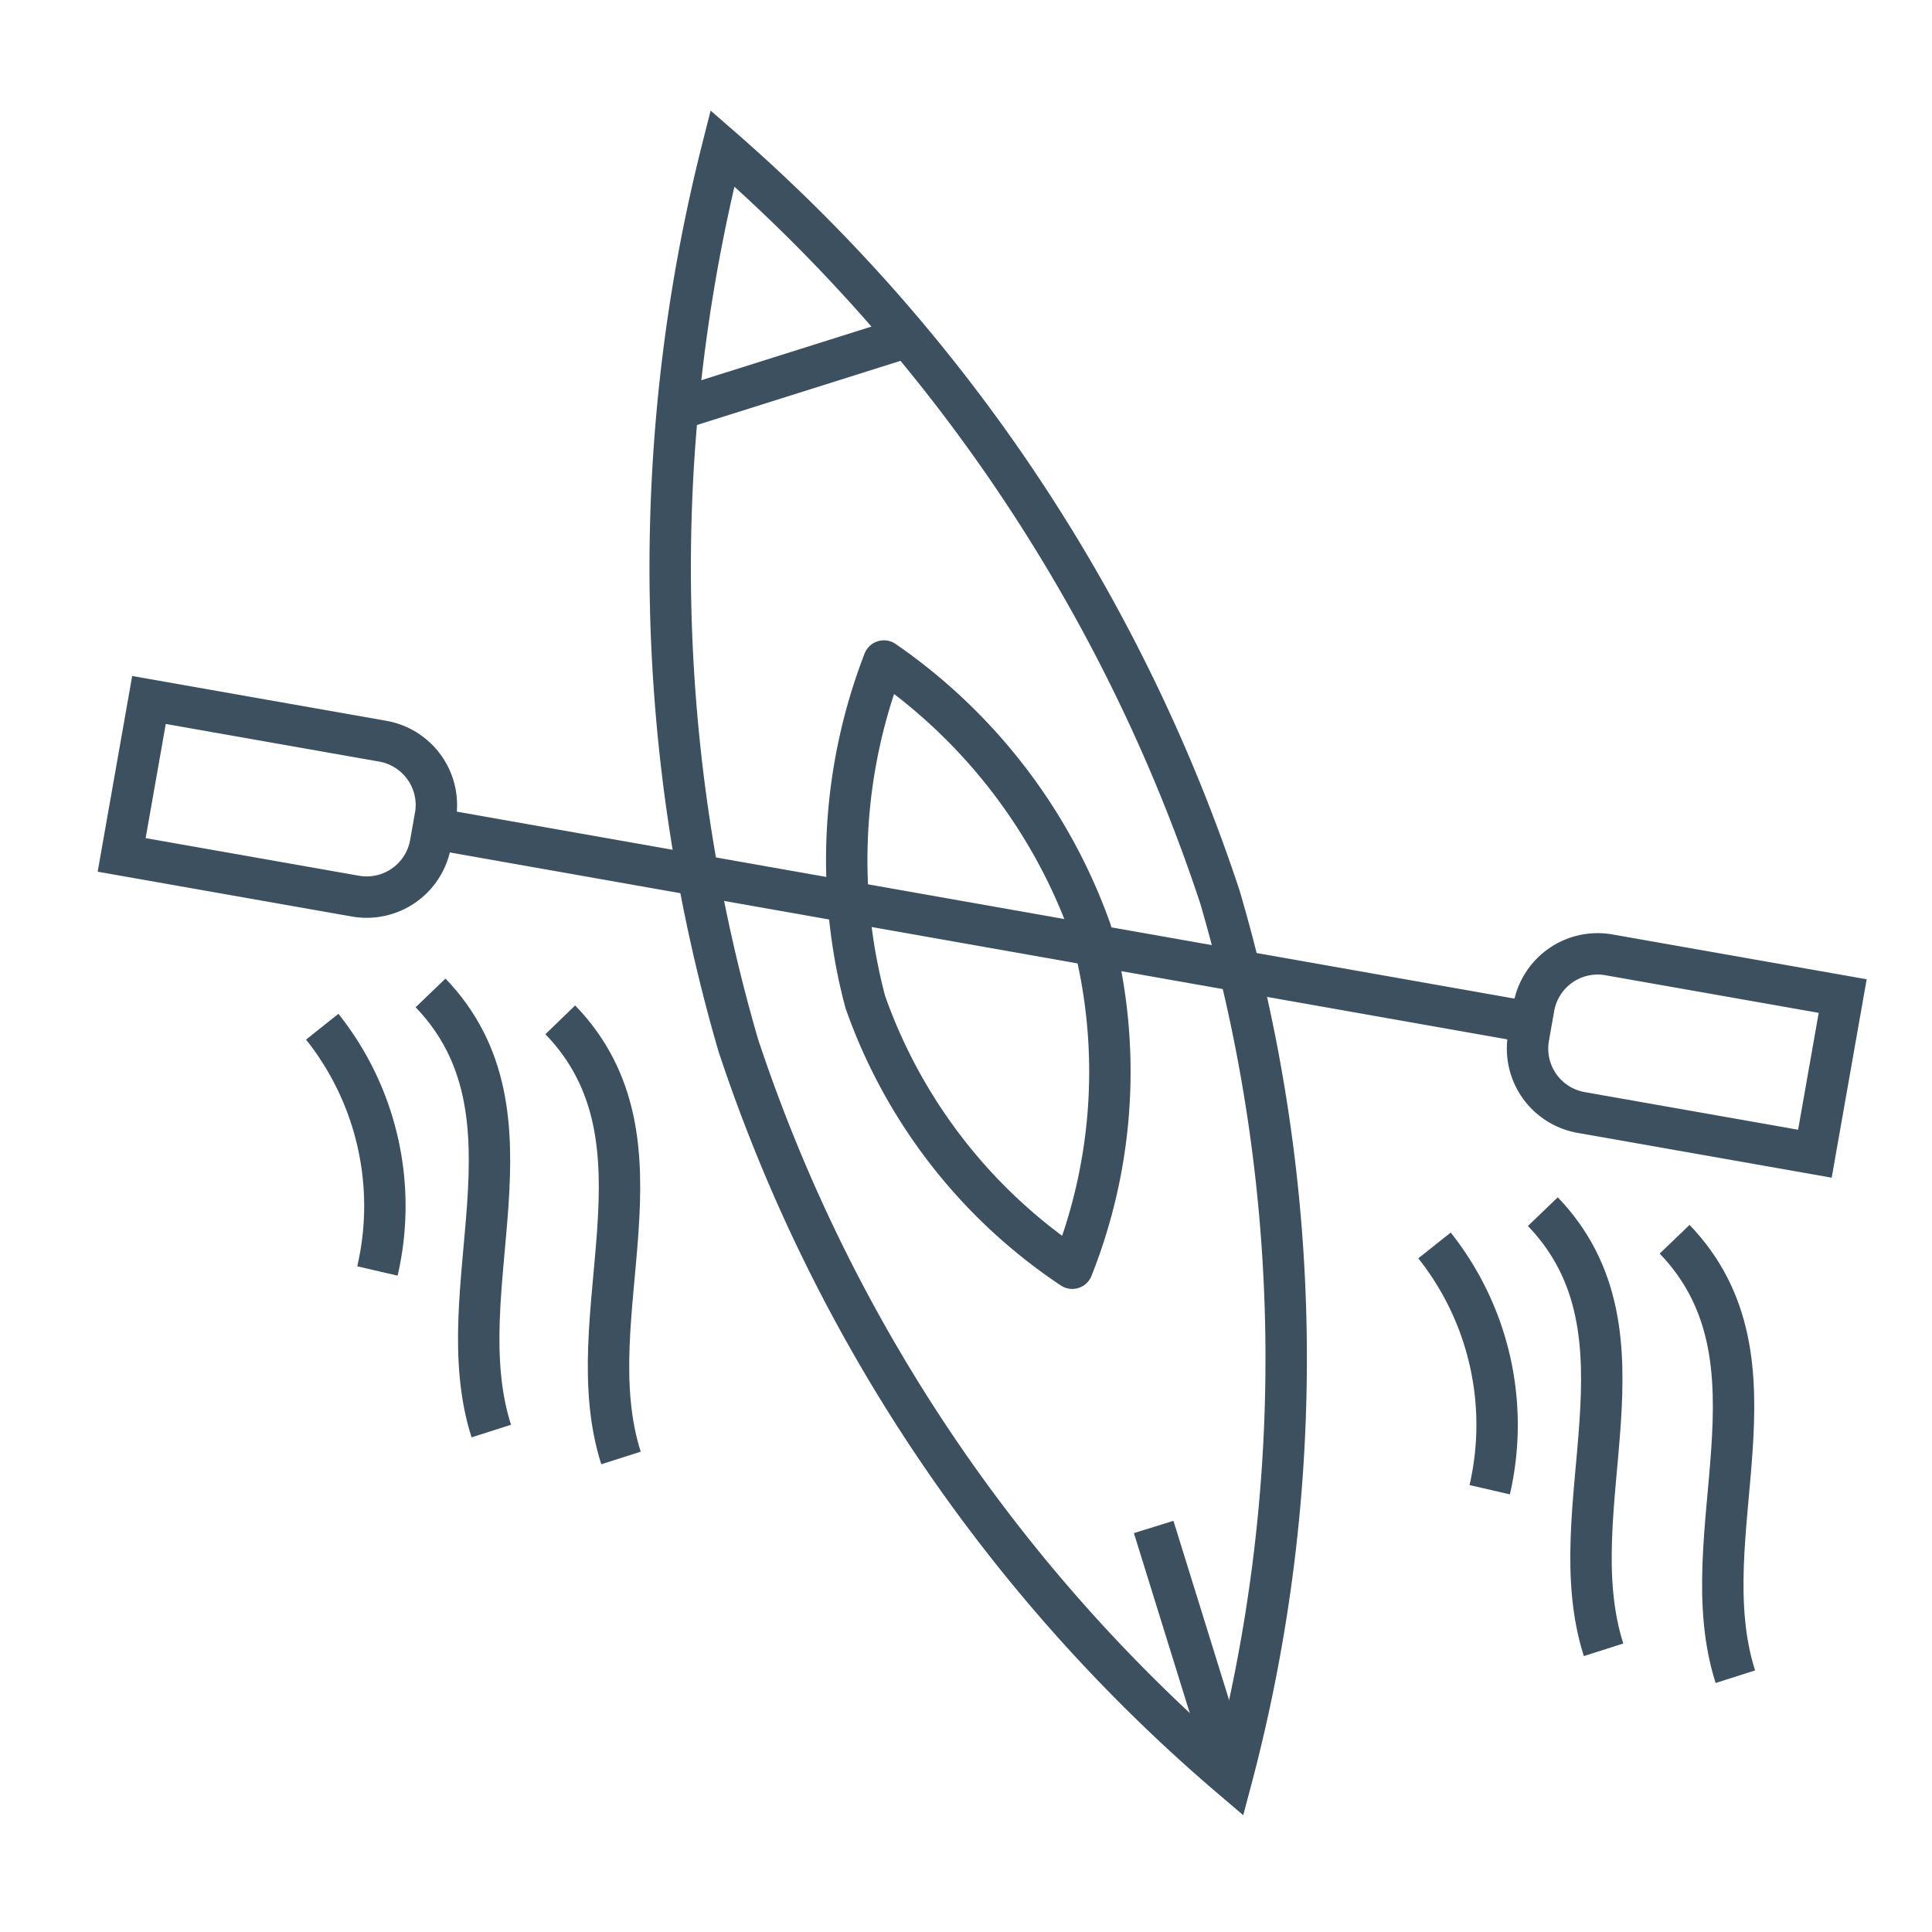 <svg id="Layer_1" data-name="Layer 1" xmlns="http://www.w3.org/2000/svg" viewBox="0 0 28 28"><defs><style>.cls-1,.cls-2{fill:none;stroke:#3C505F;stroke-width:0.6px;}.cls-1{stroke-miterlimit:10;}.cls-2{stroke-linecap:round;stroke-linejoin:round;}</style></defs><title>ICONS_GT</title><path class="cls-1" d="M3.9,9.44h.44a.94.94,0,0,1,.94.94v3.44a0,0,0,0,1,0,0H3a0,0,0,0,1,0,0V10.38A.94.94,0,0,1,3.9,9.44Z" transform="translate(16.29 9.59) rotate(100)"/><path class="cls-1" d="M24.13,13h.44a.94.94,0,0,1,.94.94v3.44a0,0,0,0,1,0,0H23.19a0,0,0,0,1,0,0V13.95A.94.94,0,0,1,24.13,13Z" transform="translate(5.16 36.54) rotate(-80)"/><line class="cls-1" x1="22.02" y1="14.79" x2="6.52" y2="12.05"/><path class="cls-1" d="M17.85,25.77A23.78,23.78,0,0,1,10.7,15.15a24.77,24.77,0,0,1-.23-13A24.66,24.66,0,0,1,17.68,13,23.78,23.78,0,0,1,17.85,25.77Z"/><path class="cls-1" d="M23.24,23.91c-.66-2.07.82-4.58-.88-6.35"/><line class="cls-1" x1="13.13" y1="4.89" x2="9.83" y2="5.93"/><path class="cls-2" d="M15.54,18.38a7.71,7.71,0,0,1-3-3.86,8,8,0,0,1,.27-4.94,8,8,0,0,1,3,3.91A7.71,7.71,0,0,1,15.54,18.38Z"/><line class="cls-1" x1="16.72" y1="22.13" x2="17.85" y2="25.77"/><path class="cls-1" d="M25.15,24.3c-.66-2.07.82-4.57-.88-6.34"/><path class="cls-1" d="M21.59,21.59a4.18,4.18,0,0,0-.8-3.54"/><path class="cls-1" d="M7.12,20.74c-.66-2.07.82-4.58-.88-6.35"/><path class="cls-1" d="M9,21.13c-.66-2.07.83-4.58-.88-6.35"/><path class="cls-1" d="M5.47,18.42a4.17,4.17,0,0,0-.8-3.54"/></svg>